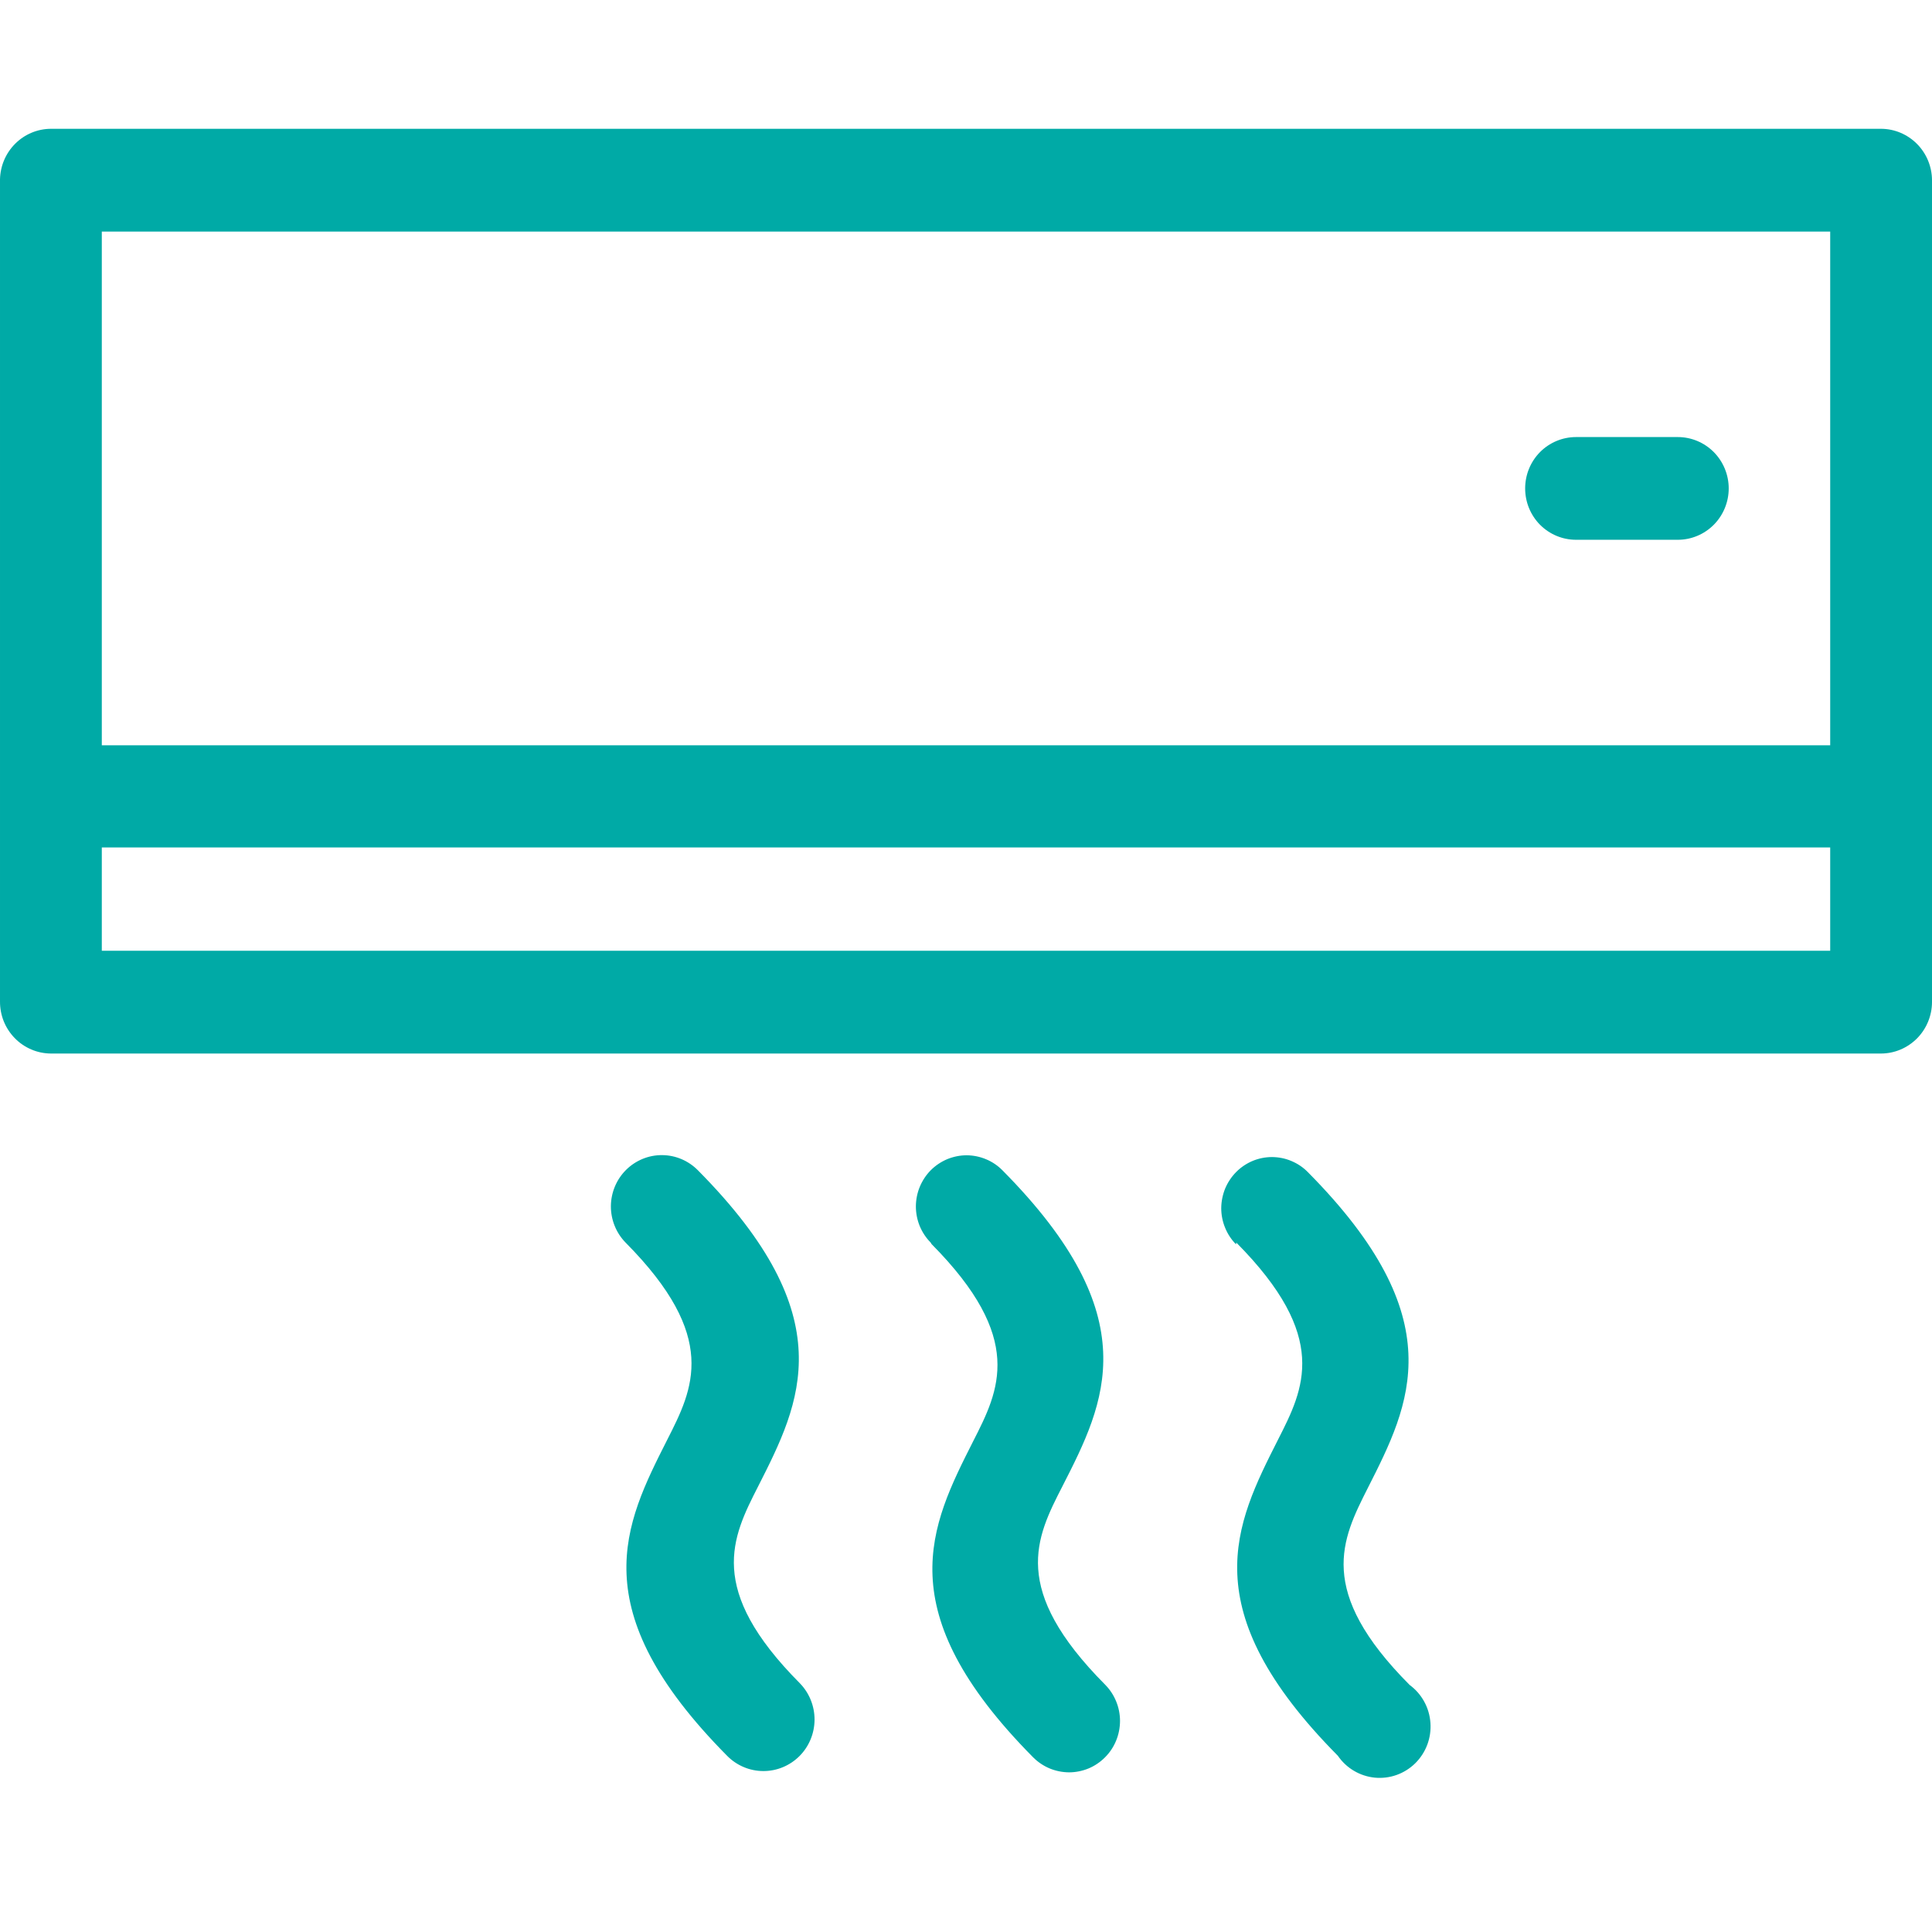 <svg width="36" height="36" viewBox="0 0 36 36" fill="none" xmlns="http://www.w3.org/2000/svg">
<g clip-path="url(#clip0_888_19601)">
<path fill-rule="evenodd" clip-rule="evenodd" d="M1.897 13.887H34.103V4.315H1.897V13.887ZM23.032 23.187C22.944 23.098 22.875 22.993 22.828 22.877C22.78 22.761 22.756 22.637 22.756 22.512C22.757 22.387 22.782 22.263 22.829 22.147C22.877 22.032 22.947 21.927 23.035 21.838C23.122 21.75 23.227 21.68 23.341 21.632C23.456 21.584 23.579 21.56 23.703 21.56C23.827 21.561 23.95 21.585 24.064 21.634C24.179 21.682 24.283 21.752 24.37 21.841C27.08 24.576 26.283 26.157 25.487 27.727C25.004 28.684 24.517 29.641 26.267 31.397C26.379 31.479 26.471 31.585 26.538 31.707C26.605 31.828 26.644 31.963 26.654 32.102C26.664 32.241 26.644 32.381 26.595 32.511C26.546 32.641 26.469 32.759 26.371 32.856C26.272 32.953 26.153 33.028 26.023 33.074C25.893 33.12 25.755 33.137 25.617 33.124C25.48 33.11 25.347 33.067 25.228 32.996C25.109 32.926 25.007 32.83 24.929 32.716C22.219 29.98 23.016 28.405 23.812 26.83C24.3 25.872 24.782 24.915 23.037 23.154L23.032 23.187ZM17.342 23.154C17.254 23.065 17.185 22.96 17.137 22.844C17.09 22.728 17.066 22.604 17.066 22.479C17.067 22.354 17.091 22.23 17.139 22.114C17.187 21.999 17.256 21.894 17.344 21.805C17.432 21.717 17.537 21.647 17.651 21.599C17.766 21.552 17.889 21.527 18.013 21.527C18.137 21.528 18.26 21.553 18.374 21.601C18.489 21.649 18.593 21.719 18.68 21.808C21.39 24.543 20.599 26.124 19.797 27.694C19.303 28.657 18.821 29.608 20.593 31.392C20.681 31.481 20.751 31.587 20.798 31.703C20.846 31.819 20.87 31.944 20.87 32.069C20.869 32.195 20.845 32.319 20.797 32.435C20.749 32.552 20.679 32.657 20.59 32.746C20.502 32.834 20.398 32.905 20.282 32.953C20.167 33 20.044 33.025 19.919 33.025C19.795 33.024 19.671 32.999 19.556 32.951C19.442 32.903 19.337 32.832 19.249 32.743C16.54 30.008 17.336 28.433 18.133 26.857C18.621 25.9 19.103 24.942 17.358 23.181L17.342 23.154ZM11.657 23.154C11.48 22.973 11.382 22.729 11.383 22.475C11.385 22.221 11.486 21.978 11.665 21.8C11.844 21.622 12.086 21.522 12.337 21.524C12.589 21.525 12.829 21.628 13.006 21.808C15.716 24.543 14.925 26.124 14.128 27.694C13.64 28.651 13.158 29.608 14.903 31.364C15.081 31.546 15.179 31.791 15.178 32.046C15.176 32.301 15.075 32.545 14.895 32.724C14.715 32.903 14.472 33.003 14.22 33.001C13.967 33 13.726 32.897 13.548 32.716C10.838 29.98 11.635 28.405 12.432 26.83C12.919 25.872 13.402 24.915 11.657 23.154ZM29.367 10.058C29.115 10.058 28.874 9.957 28.696 9.778C28.518 9.598 28.419 9.355 28.419 9.101C28.419 8.847 28.518 8.604 28.696 8.424C28.874 8.245 29.115 8.144 29.367 8.144H31.264C31.515 8.144 31.756 8.245 31.934 8.424C32.112 8.604 32.212 8.847 32.212 9.101C32.212 9.355 32.112 9.598 31.934 9.778C31.756 9.957 31.515 10.058 31.264 10.058H29.367ZM1.897 17.716H34.103V15.791H1.897V17.716ZM0.948 2.4H35.052C35.303 2.401 35.543 2.503 35.721 2.682C35.898 2.861 35.999 3.104 36 3.357V18.674C35.999 18.927 35.898 19.17 35.721 19.349C35.543 19.528 35.303 19.63 35.052 19.631H0.948C0.823 19.63 0.698 19.605 0.583 19.555C0.467 19.506 0.362 19.434 0.274 19.343C0.186 19.253 0.116 19.145 0.069 19.028C0.022 18.91 -0.001 18.784 6.17602e-05 18.657V3.341C0.006 3.09 0.108 2.852 0.285 2.676C0.462 2.5 0.7 2.401 0.948 2.4V2.4Z" fill="#00AAA6"/>
</g>
<defs>
<clipPath id="clip0_888_19601">
<rect width="36" height="36" fill="white"/>
</clipPath>
</defs>
</svg>
